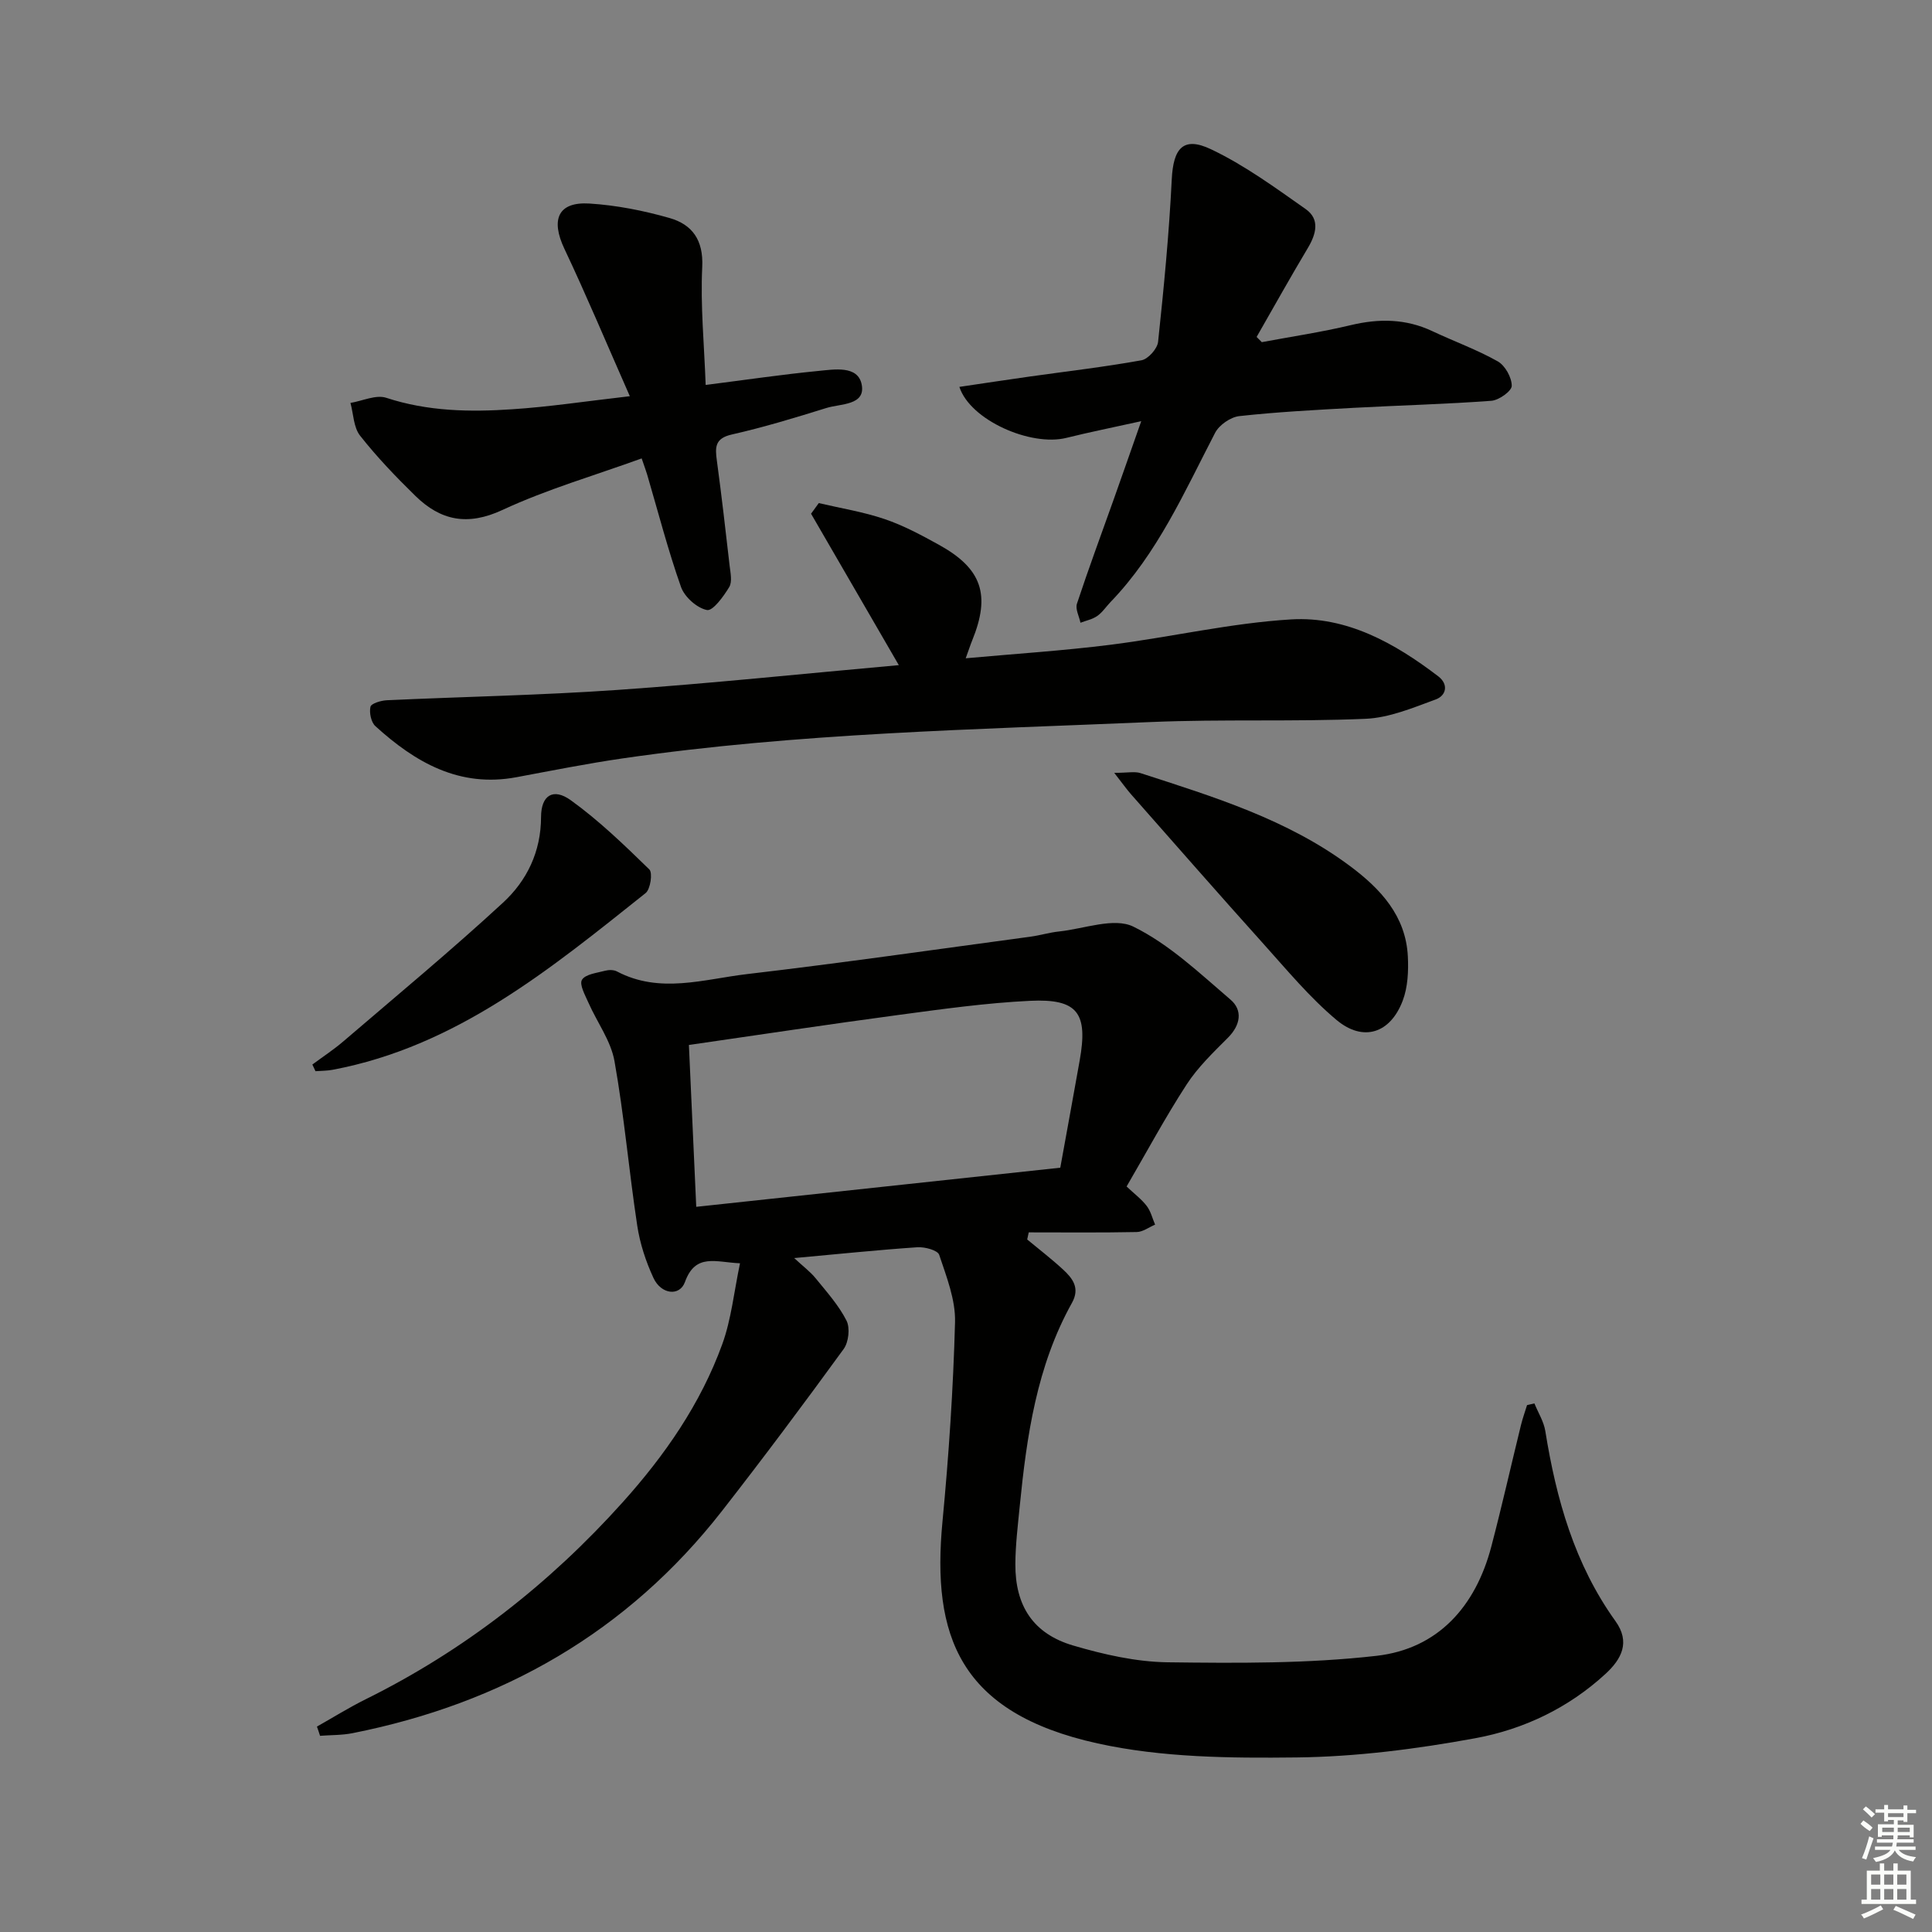 <svg enable-background="new 0 0 400 400" viewBox="0 0 400 400" xmlns="http://www.w3.org/2000/svg"><rect x="0" y="0" width="400" height="400" fill="#808080" stroke="none"/><g fill="#010100"><path d="m65.62 357.47c3.35-1.89 6.63-3.94 10.08-5.65 20.41-10.11 38.02-23.87 53.2-40.77 8.73-9.72 16.15-20.39 20.63-32.73 1.88-5.17 2.43-10.83 3.68-16.77-5-.21-9.22-2.17-11.4 3.88-1.09 3.02-4.94 2.58-6.52-.85-1.58-3.41-2.8-7.13-3.36-10.85-1.72-11.33-2.7-22.78-4.71-34.05-.75-4.2-3.59-8.01-5.37-12.04-.69-1.57-1.95-3.81-1.36-4.78.71-1.17 3.08-1.42 4.79-1.88.76-.2 1.79-.21 2.46.15 8.88 4.68 17.98 1.6 26.89.55 19.63-2.3 39.19-5.12 58.78-7.76 1.97-.27 3.9-.87 5.87-1.07 5.19-.55 11.37-2.96 15.37-1 7.41 3.63 13.72 9.64 20.11 15.11 2.56 2.19 2.1 5.25-.52 7.88-3.04 3.05-6.24 6.11-8.56 9.69-4.42 6.8-8.27 13.98-12.43 21.12 1.59 1.51 3.08 2.61 4.16 4.02.84 1.1 1.18 2.57 1.74 3.88-1.27.53-2.53 1.51-3.81 1.53-7.45.15-14.9.07-22.35.07-.11.49-.21.98-.32 1.47 2.48 2.06 5.04 4.02 7.4 6.2 2 1.84 3.58 3.85 1.87 6.92-7.3 13.09-9.37 27.55-10.82 42.15-.39 3.97-.88 7.95-.9 11.93-.05 8.67 3.71 14.44 11.98 16.87 6.33 1.86 13.01 3.38 19.55 3.47 14.42.18 28.96.29 43.25-1.34 12.74-1.46 20.51-10.23 23.76-22.62 2.19-8.34 4.08-16.77 6.14-25.15.34-1.4.84-2.76 1.26-4.14.51-.12 1.01-.23 1.52-.35.77 1.9 1.94 3.74 2.26 5.72 2.26 14.09 6.06 27.57 14.52 39.35 3.13 4.35 1.28 7.86-2.07 10.94-7.67 7.06-16.97 11.48-26.94 13.31-12.19 2.24-24.66 3.84-37.03 3.98-13.73.16-27.85.03-41.15-2.9-28.73-6.33-34.38-22.34-32.14-45.93 1.31-13.73 2.23-27.52 2.6-41.3.12-4.63-1.77-9.4-3.28-13.93-.31-.95-2.98-1.67-4.51-1.57-8.11.55-16.2 1.39-25.51 2.24 1.86 1.73 3.35 2.83 4.47 4.22 2.28 2.8 4.75 5.56 6.36 8.73.77 1.52.44 4.46-.59 5.88-8.21 11.29-16.56 22.47-25.15 33.48-19.59 25.11-45.49 39.89-76.51 46.05-2.2.44-4.5.38-6.75.55-.19-.64-.42-1.27-.64-1.91zm78.53-107.61c25.52-2.74 50.48-5.42 75.37-8.1 1.42-7.81 2.73-14.99 4.01-22.16 1.77-9.88-.39-12.87-10.3-12.39-9.08.44-18.14 1.71-27.17 2.92-14.4 1.93-28.77 4.1-43.43 6.22.51 11.29 1 22.16 1.52 33.51z"/><path d="m169.52 104.16c4.55 1.07 9.22 1.81 13.63 3.31 3.9 1.32 7.6 3.31 11.22 5.31 8.94 4.93 10.76 10.37 6.91 19.82-.37.9-.66 1.83-1.34 3.69 10.36-.94 20.21-1.57 29.99-2.8 12.5-1.58 24.88-4.5 37.41-5.25 11.46-.68 21.43 4.91 30.43 11.78 2.19 1.67 1.66 3.99-.51 4.79-4.72 1.73-9.63 3.8-14.53 4.01-14.8.64-29.64.04-44.44.67-36.5 1.56-73.08 2.26-109.33 7.52-7.37 1.07-14.69 2.53-22.02 3.9-11.83 2.22-20.96-3.06-29.22-10.57-.89-.81-1.3-2.78-1.02-4.01.15-.68 2.16-1.29 3.36-1.35 15.94-.74 31.9-1.03 47.81-2.14 19.14-1.33 38.24-3.34 58.22-5.13-6.36-10.97-12.27-21.16-18.17-31.35.53-.73 1.06-1.47 1.6-2.2z"/><path d="m261.24 70.84c6.14-1.15 12.34-2.07 18.41-3.52 5.85-1.4 11.41-1.35 16.92 1.25 4.5 2.12 9.22 3.82 13.53 6.25 1.52.86 2.9 3.34 2.89 5.07-.01 1.08-2.66 2.98-4.23 3.09-9.43.7-18.89.94-28.34 1.45-7.95.44-15.92.85-23.83 1.72-1.82.2-4.18 1.84-5.02 3.47-6.35 12.23-11.9 24.92-21.66 35.04-.92.96-1.68 2.14-2.75 2.88-.99.69-2.29.94-3.46 1.39-.27-1.32-1.1-2.83-.73-3.94 2.39-7.24 5.05-14.4 7.61-21.59 1.76-4.95 3.49-9.91 5.7-16.2-5.95 1.32-10.76 2.28-15.51 3.46-7.36 1.83-19.91-3.66-22.14-10.56 4.94-.73 9.74-1.46 14.55-2.14 7.73-1.09 15.48-1.98 23.16-3.37 1.37-.25 3.28-2.39 3.43-3.82 1.19-11.19 2.28-22.41 2.83-33.65.32-6.42 2.37-8.95 8.12-6.22 6.94 3.29 13.28 7.94 19.61 12.39 2.97 2.09 2.19 5.12.46 8.03-3.64 6.09-7.09 12.28-10.62 18.44.35.36.71.72 1.07 1.08z"/><path d="m130.4 82.03c-4.93-11.18-9.01-20.93-13.53-30.48-2.9-6.11-1.34-9.81 5.17-9.41 5.58.35 11.2 1.46 16.59 3 4.67 1.34 7.03 4.53 6.76 10.13-.39 8.01.41 16.07.71 24.43 8.48-1.08 15.84-2.17 23.24-2.89 3.35-.32 8.29-1.23 9.07 2.83.82 4.31-4.38 3.92-7.28 4.82-6.48 2.02-13 4-19.62 5.5-3.55.8-3.46 2.69-3.09 5.42.98 7.23 1.81 14.49 2.64 21.74.17 1.48.58 3.32-.08 4.42-1.17 1.94-3.39 5-4.61 4.76-2.07-.41-4.63-2.69-5.37-4.76-2.7-7.64-4.73-15.52-7.02-23.31-.23-.77-.52-1.53-1.13-3.32-9.77 3.54-19.62 6.39-28.82 10.67-7.24 3.37-12.81 2.2-18.04-2.92-4.03-3.94-7.96-8.04-11.44-12.46-1.35-1.71-1.37-4.49-1.99-6.78 2.49-.41 5.28-1.76 7.41-1.06 8.59 2.82 17.34 2.97 26.13 2.37 7.54-.49 15.06-1.64 24.3-2.7z"/><path d="m230.69 160.01c2.84 0 4.24-.33 5.42.05 15.15 4.91 30.44 9.57 43.44 19.28 6.29 4.7 11.51 10.29 11.93 18.68.15 3.04 0 6.35-1.06 9.15-2.56 6.77-8.17 8.63-13.71 4-5.55-4.65-10.25-10.33-15.12-15.75-9.22-10.25-18.3-20.63-27.42-30.97-.92-1.05-1.73-2.2-3.48-4.44z"/><path d="m64.67 220.4c2.14-1.59 4.39-3.06 6.41-4.79 11.08-9.5 22.33-18.82 33.05-28.71 4.94-4.55 7.88-10.54 7.89-17.76.01-4.49 2.52-6.07 6.14-3.47 5.85 4.21 11.1 9.29 16.28 14.34.72.7.23 4.1-.78 4.9-19.64 15.63-39.07 31.73-64.8 36.58-1.16.22-2.36.2-3.54.29-.21-.45-.43-.92-.65-1.38z"/></g><path d="m385.2 377.6.6-.7c.6.4 1.3.9 1.9 1.5l-.6.7c-.8-.5-1.4-1-1.9-1.5zm.3 7.1c.6-1.4 1.1-2.9 1.5-4.5.3.1.6.3.9.4-.5 1.4-1 2.9-1.5 4.4zm.2-10.1.6-.6c.7.5 1.3 1.1 1.9 1.6l-.7.7c-.6-.6-1.2-1.2-1.8-1.7zm8.4-.8h.8v.9h1.8v.7h-1.8v1.8h-.8v-.3h-1.2v.9h3.3v2.6h-.8v-.4h-2.5c0 .3 0 .6-.1.8h3.4v.7h-3.5c0 .3-.1.6-.1.8h4v.7h-3.5c.7.9 1.9 1.3 3.6 1.5-.2.2-.4.5-.6.9-1.9-.3-3.2-1.1-3.8-2.3-.5 1.1-1.8 2-3.9 2.4-.2-.3-.4-.5-.6-.8 1.9-.4 3.1-.9 3.6-1.7h-3.2v-.7h3.5c.1-.2.1-.5.2-.8h-3.3v-.7h3.4c0-.2 0-.5 0-.8h-2.4v.3h-.8v-2.6h3.3v-.9h-1.2v.3h-.8v-1.8h-1.8v-.7h1.8v-.9h.8v.9h3.2zm-4.4 5.5h2.4c0-.3 0-.6 0-.9h-2.4zm1.2-3.1h3.2v-.8h-3.2zm4.4 2.2h-2.4v.9h2.5v-.9z" fill="#fbfcfa"/><path d="m389.2 385.8h.9v1.5h1.9v-1.5h.9v1.5h2.7v6h1.1v.9h-11.3v-.9h1.1v-6h2.7zm.2 8.7.5.8c-1.2.6-2.5 1.3-4 1.9-.2-.3-.3-.6-.6-.8 1.6-.6 3-1.3 4.1-1.9zm-2-4.3h1.9v-2.1h-1.9zm0 3.1h1.9v-2.2h-1.9zm2.7-3.1h1.9v-2.1h-1.9zm0 3.1h1.9v-2.2h-1.9zm2.4 1.3c1.4.6 2.7 1.2 4.1 1.8l-.5.9c-1.5-.7-2.8-1.4-4.1-1.9zm2.2-6.5h-1.9v2.1h1.9zm-1.9 5.2h1.9v-2.2h-1.9z" fill="#fbfcfa"/></svg>